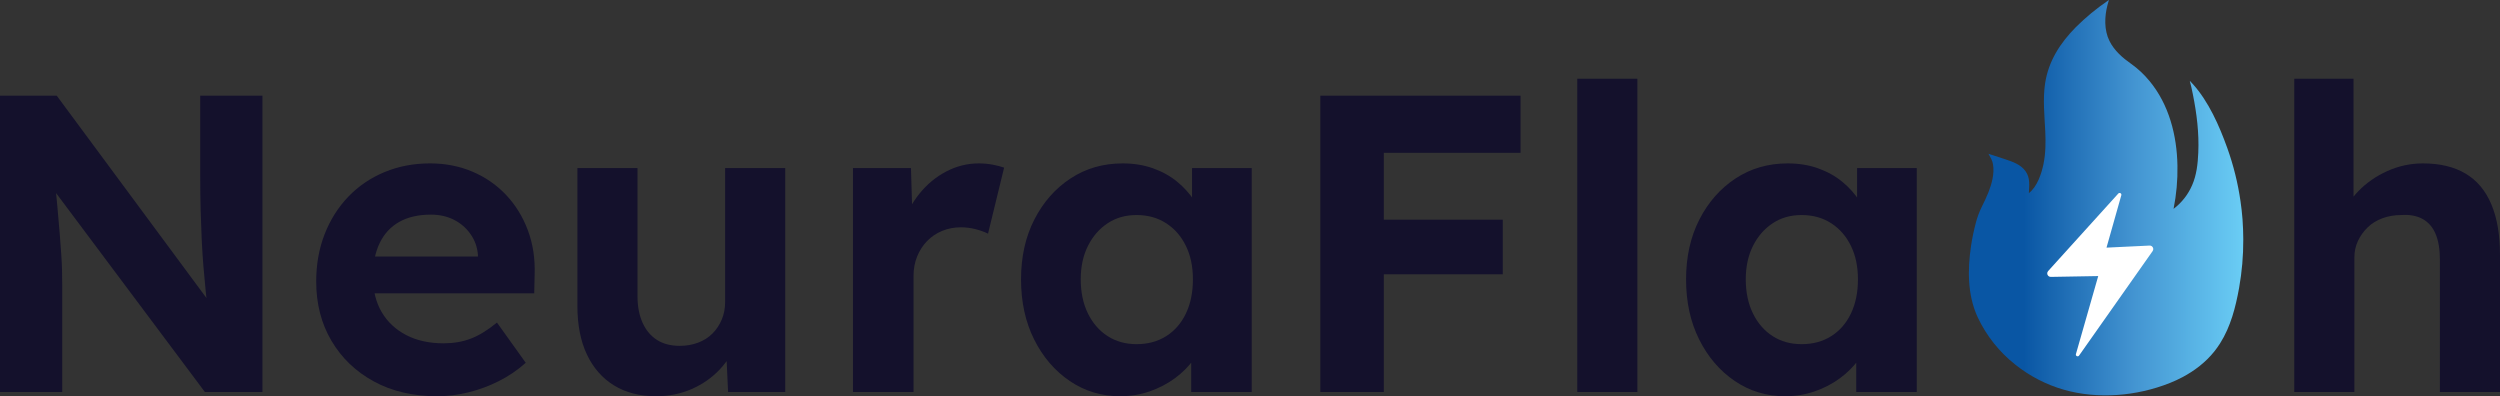 <?xml version="1.0" encoding="UTF-8"?><svg id="Layer_2" xmlns="http://www.w3.org/2000/svg" xmlns:xlink="http://www.w3.org/1999/xlink" viewBox="0 0 2800.85 443.9"><rect x="0" y="0" width="2800.85" height="443.9" fill="#333333" stroke="none"/><defs><style>.cls-1{fill:#fff;}.cls-2{fill:#14112c;}.cls-3{isolation:isolate;}.cls-4{fill:url(#linear-gradient);}</style><linearGradient id="linear-gradient" x1="2205.82" y1="336.53" x2="2513.23" y2="336.53" gradientTransform="translate(0 558) scale(1 -1)" gradientUnits="userSpaceOnUse"><stop offset=".2" stop-color="#0956a4"/><stop offset=".6" stop-color="#4394d1"/><stop offset="1" stop-color="#6acdf5"/></linearGradient></defs><g id="Layer_1-2"><g id="Layer_2-2"><g id="Layer_1-2"><g id="NF_Logo_Bordered"><path id="Outline" class="cls-4" d="m2513.23,268.41c.07,18.14-1.49,36.25-4.67,54.11-3.88,21.64-9.46,43.41-21.21,62h0c-2.06,3.27-4.31,6.42-6.73,9.44-9.57,11.89-21.86,21.35-35.39,28.54-4.65,2.46-9.42,4.67-14.31,6.61-37.1,14.74-80.53,18.48-119,7.44-19.59-5.67-37.88-15.13-53.83-27.84-18.15-14.26-32.71-32.57-42.5-53.48-11.35-24.72-11.32-52.85-7.39-79.44,1.31-8.83,3.13-17.58,5.43-26.21,1.51-5.86,3.59-11.55,6.23-17,2.81-5.74,5.64-11.48,8-17.45,3.73-9.51,6.69-20.8,5-31.06-.72-4.39-3-8-5.13-11.8l18.72,6.14c8.38,2.74,17.3,5.87,22.54,13,5.7,7.7,4.46,16.11,4,24.94,9.28-7,14.14-21.6,16.39-32.51,2.49-12.08,2.57-24.54,2-36.81-.83-17.88-2.84-35.9-.18-53.61,3.79-25.1,16.93-45.23,34.44-63,11.01-10.95,23.01-20.86,35.85-29.6l1.19-.82s0,.05,0,.08c-.5,1.92-1.13,3.8-1.62,5.72-3.35,13-3.84,27.84,2.28,40.15,5.35,10.77,14.65,18.85,24.27,25.59,7.6,5.41,14.45,11.8,20.38,19,22.07,26.51,30.92,61.21,31.48,95.16.3,16.21-1.16,32.4-4.35,48.3,9.13-6.9,16.31-16.06,20.83-26.58,5-11.43,6.33-24,6.86-36.34,1-21.78-1.73-43.75-6-65.08-1-5.18-2.15-10.37-3.54-15.46,1.16,1.14,2.28,2.34,3.37,3.55,17.81,19.74,29.7,46.82,38.62,71.61,6.92,19.3,11.89,39.25,14.83,59.54.99,6.76,1.75,13.54,2.28,20.35.55,7.61.83,15.21.86,22.82Z"/><g id="Lightning"><g id="lightning-2"><path id="Path" class="cls-1" d="m2329.09,398.6l82.61-117.33c1.24-1.77.81-4.21-.96-5.45-.71-.5-1.56-.74-2.42-.7l-48.32,2.31,16.65-58.9c.2-1.09-.51-2.13-1.6-2.33-.62-.12-1.26.07-1.72.49l-78.74,87c-1.45,1.59-1.33,4.06.27,5.51.75.68,1.73,1.04,2.73,1.01l53.13-.93-25.06,87.66c-.16,1.09.6,2.11,1.7,2.26.64.09,1.29-.13,1.73-.6Z"/></g></g></g><g class="cls-3"><g class="cls-3"><path class="cls-2" d="m0,439.16V107.18h63.55l183.54,248.04h-13.28c-1.27-9.8-2.37-19.36-3.32-28.69-.95-9.32-1.82-18.81-2.61-28.46-.79-9.64-1.42-19.6-1.9-29.88-.47-10.27-.87-21.18-1.19-32.72-.32-11.54-.47-24.11-.47-37.7v-90.58h69.72v331.98h-64.5L42.21,188.75l18.02.47c1.58,16.44,2.92,30.43,4.03,41.97,1.1,11.54,1.97,21.58,2.61,30.12.63,8.54,1.19,15.97,1.66,22.29.47,6.33.79,12.33.95,18.02.16,5.69.24,11.7.24,18.02v119.51H0Z"/><path class="cls-2" d="m489.9,443.9c-27.2,0-50.91-5.53-71.14-16.6-20.24-11.06-36.04-26.24-47.43-45.53-11.38-19.28-17.07-41.42-17.07-66.4,0-19.28,3.16-36.99,9.49-53.12,6.32-16.12,15.18-30.12,26.56-41.97s24.9-21.02,40.55-27.51c15.65-6.48,32.64-9.72,50.98-9.72,17.07,0,32.88,3.08,47.43,9.25,14.54,6.17,27.11,14.87,37.7,26.08,10.59,11.23,18.73,24.42,24.42,39.6,5.69,15.18,8.22,31.78,7.59,49.8l-.47,20.87h-201.56l-10.91-41.26h156.98l-7.59,8.54v-10.43c-.64-8.54-3.4-16.28-8.3-23.24-4.91-6.95-11.15-12.33-18.73-16.12-7.59-3.79-16.12-5.69-25.61-5.69-13.92,0-25.69,2.69-35.33,8.06-9.65,5.38-17,13.28-22.05,23.71-5.06,10.43-7.59,23.08-7.59,37.94s3.24,28.3,9.72,39.36c6.48,11.07,15.65,19.68,27.51,25.85s25.85,9.25,41.97,9.25c11.06,0,21.18-1.73,30.35-5.22,9.17-3.48,18.97-9.49,29.4-18.02l32.25,45.05c-9.17,8.23-19.29,15.1-30.35,20.63-11.07,5.54-22.45,9.72-34.15,12.57-11.7,2.84-23.24,4.27-34.62,4.27Z"/><path class="cls-2" d="m735.1,443.9c-18.34,0-34.07-4.03-47.19-12.09-13.12-8.06-23.24-19.6-30.35-34.62-7.11-15.01-10.67-33.12-10.67-54.3v-154.61h67.34v143.7c0,11.38,1.9,21.27,5.69,29.64,3.79,8.38,9.17,14.78,16.12,19.21,6.95,4.43,15.49,6.64,25.61,6.64,7.27,0,14.06-1.19,20.39-3.56,6.32-2.37,11.69-5.77,16.12-10.2s7.9-9.64,10.43-15.65c2.53-6,3.79-12.49,3.79-19.44v-150.34h67.35v250.88h-64.03l-2.37-51.69,12.33-5.69c-3.79,11.7-10.12,22.29-18.97,31.78-8.86,9.49-19.44,16.92-31.78,22.29-12.33,5.37-25.61,8.06-39.84,8.06Z"/></g><g class="cls-3"><path class="cls-2" d="m955.63,439.16v-250.88h64.97l2.37,80.62-11.38-16.6c3.79-12.96,9.96-24.74,18.5-35.33,8.54-10.59,18.57-18.89,30.12-24.9,11.54-6,23.63-9.01,36.28-9.01,5.37,0,10.59.47,15.65,1.42,5.05.95,9.32,2.06,12.81,3.32l-18.02,73.98c-3.79-1.9-8.38-3.56-13.75-4.98-5.38-1.42-10.91-2.13-16.6-2.13-7.59,0-14.63,1.35-21.1,4.03-6.48,2.69-12.09,6.48-16.84,11.38-4.74,4.91-8.46,10.67-11.15,17.31-2.69,6.64-4.03,13.92-4.03,21.82v129.95h-67.82Z"/></g><g class="cls-3"><path class="cls-2" d="m1254.89,443.9c-20.87,0-39.68-5.69-56.44-17.07-16.76-11.38-30.04-26.87-39.84-46.48-9.8-19.6-14.7-42.05-14.7-67.34s4.98-47.66,14.94-67.11c9.96-19.45,23.48-34.78,40.55-46,17.07-11.22,36.52-16.84,58.33-16.84,12.33,0,23.63,1.82,33.91,5.45,10.27,3.64,19.28,8.62,27.03,14.94,7.74,6.33,14.3,13.6,19.68,21.82,5.37,8.23,9.17,17.07,11.38,26.56l-14.23-2.37v-61.18h66.87v250.88h-67.82v-60.23l15.18-1.42c-2.53,8.85-6.64,17.24-12.33,25.14-5.69,7.91-12.73,14.94-21.1,21.1-8.38,6.17-17.79,11.07-28.22,14.7-10.43,3.63-21.5,5.45-33.2,5.45Zm18.5-58.33c12.64,0,23.71-3,33.2-9.01,9.49-6,16.84-14.46,22.05-25.37,5.22-10.91,7.83-23.63,7.83-38.18s-2.61-26.71-7.83-37.47c-5.22-10.74-12.57-19.21-22.05-25.37-9.49-6.17-20.56-9.25-33.2-9.25s-23.17,3.08-32.49,9.25c-9.33,6.17-16.68,14.63-22.05,25.37-5.38,10.75-8.06,23.24-8.06,37.47s2.68,27.27,8.06,38.18c5.37,10.91,12.72,19.37,22.05,25.37,9.32,6.01,20.16,9.01,32.49,9.01Z"/><path class="cls-2" d="m1479.21,439.16V107.18h71.14v331.98h-71.14Zm32.72-267.96v-64.03h191.6v64.03h-191.6Zm0,136.11v-61.18h171.68v61.18h-171.68Z"/></g><g class="cls-3"><path class="cls-2" d="m1767.09,439.16V88.21h67.35v350.95h-67.35Z"/></g><g class="cls-3"><path class="cls-2" d="m1999.95,443.9c-20.87,0-39.68-5.69-56.44-17.07-16.76-11.38-30.04-26.87-39.84-46.48-9.8-19.6-14.7-42.05-14.7-67.34s4.98-47.66,14.94-67.11c9.96-19.45,23.48-34.78,40.55-46,17.07-11.22,36.52-16.84,58.33-16.84,12.33,0,23.63,1.82,33.91,5.45,10.27,3.64,19.28,8.62,27.03,14.94,7.74,6.33,14.3,13.6,19.68,21.82,5.37,8.23,9.17,17.07,11.38,26.56l-14.23-2.37v-61.18h66.87v250.88h-67.82v-60.23l15.18-1.42c-2.53,8.85-6.64,17.24-12.33,25.14-5.69,7.91-12.73,14.94-21.1,21.1-8.38,6.17-17.78,11.07-28.22,14.7-10.43,3.63-21.5,5.45-33.2,5.45Zm18.5-58.33c12.64,0,23.71-3,33.2-9.01,9.48-6,16.84-14.46,22.05-25.37,5.22-10.91,7.83-23.63,7.83-38.18s-2.61-26.71-7.83-37.47c-5.22-10.74-12.57-19.21-22.05-25.37-9.49-6.17-20.56-9.25-33.2-9.25s-23.17,3.08-32.49,9.25c-9.33,6.17-16.68,14.63-22.05,25.37-5.38,10.75-8.06,23.24-8.06,37.47s2.68,27.27,8.06,38.18c5.37,10.91,12.72,19.37,22.05,25.37,9.32,6.01,20.16,9.01,32.49,9.01Z"/></g></g><g class="cls-3"><path class="cls-2" d="m2570.35,439.16V88.21h66.4v151.29l-13.28,5.69c3.48-11.38,9.72-21.73,18.73-31.06,9.01-9.32,19.84-16.84,32.49-22.53,12.64-5.69,25.92-8.54,39.84-8.54,18.97,0,34.86,3.79,47.66,11.38,12.8,7.59,22.45,19.05,28.93,34.38,6.48,15.34,9.72,34.23,9.72,56.67v153.66h-67.34v-148.44c0-11.38-1.59-20.87-4.74-28.46-3.16-7.59-7.99-13.2-14.46-16.84-6.48-3.63-14.46-5.13-23.95-4.5-7.59,0-14.63,1.19-21.1,3.56-6.48,2.37-12.02,5.77-16.6,10.2-4.59,4.43-8.23,9.49-10.91,15.18-2.69,5.69-4.03,11.86-4.03,18.5v150.81h-67.34Z"/></g></g></g></g></svg>
